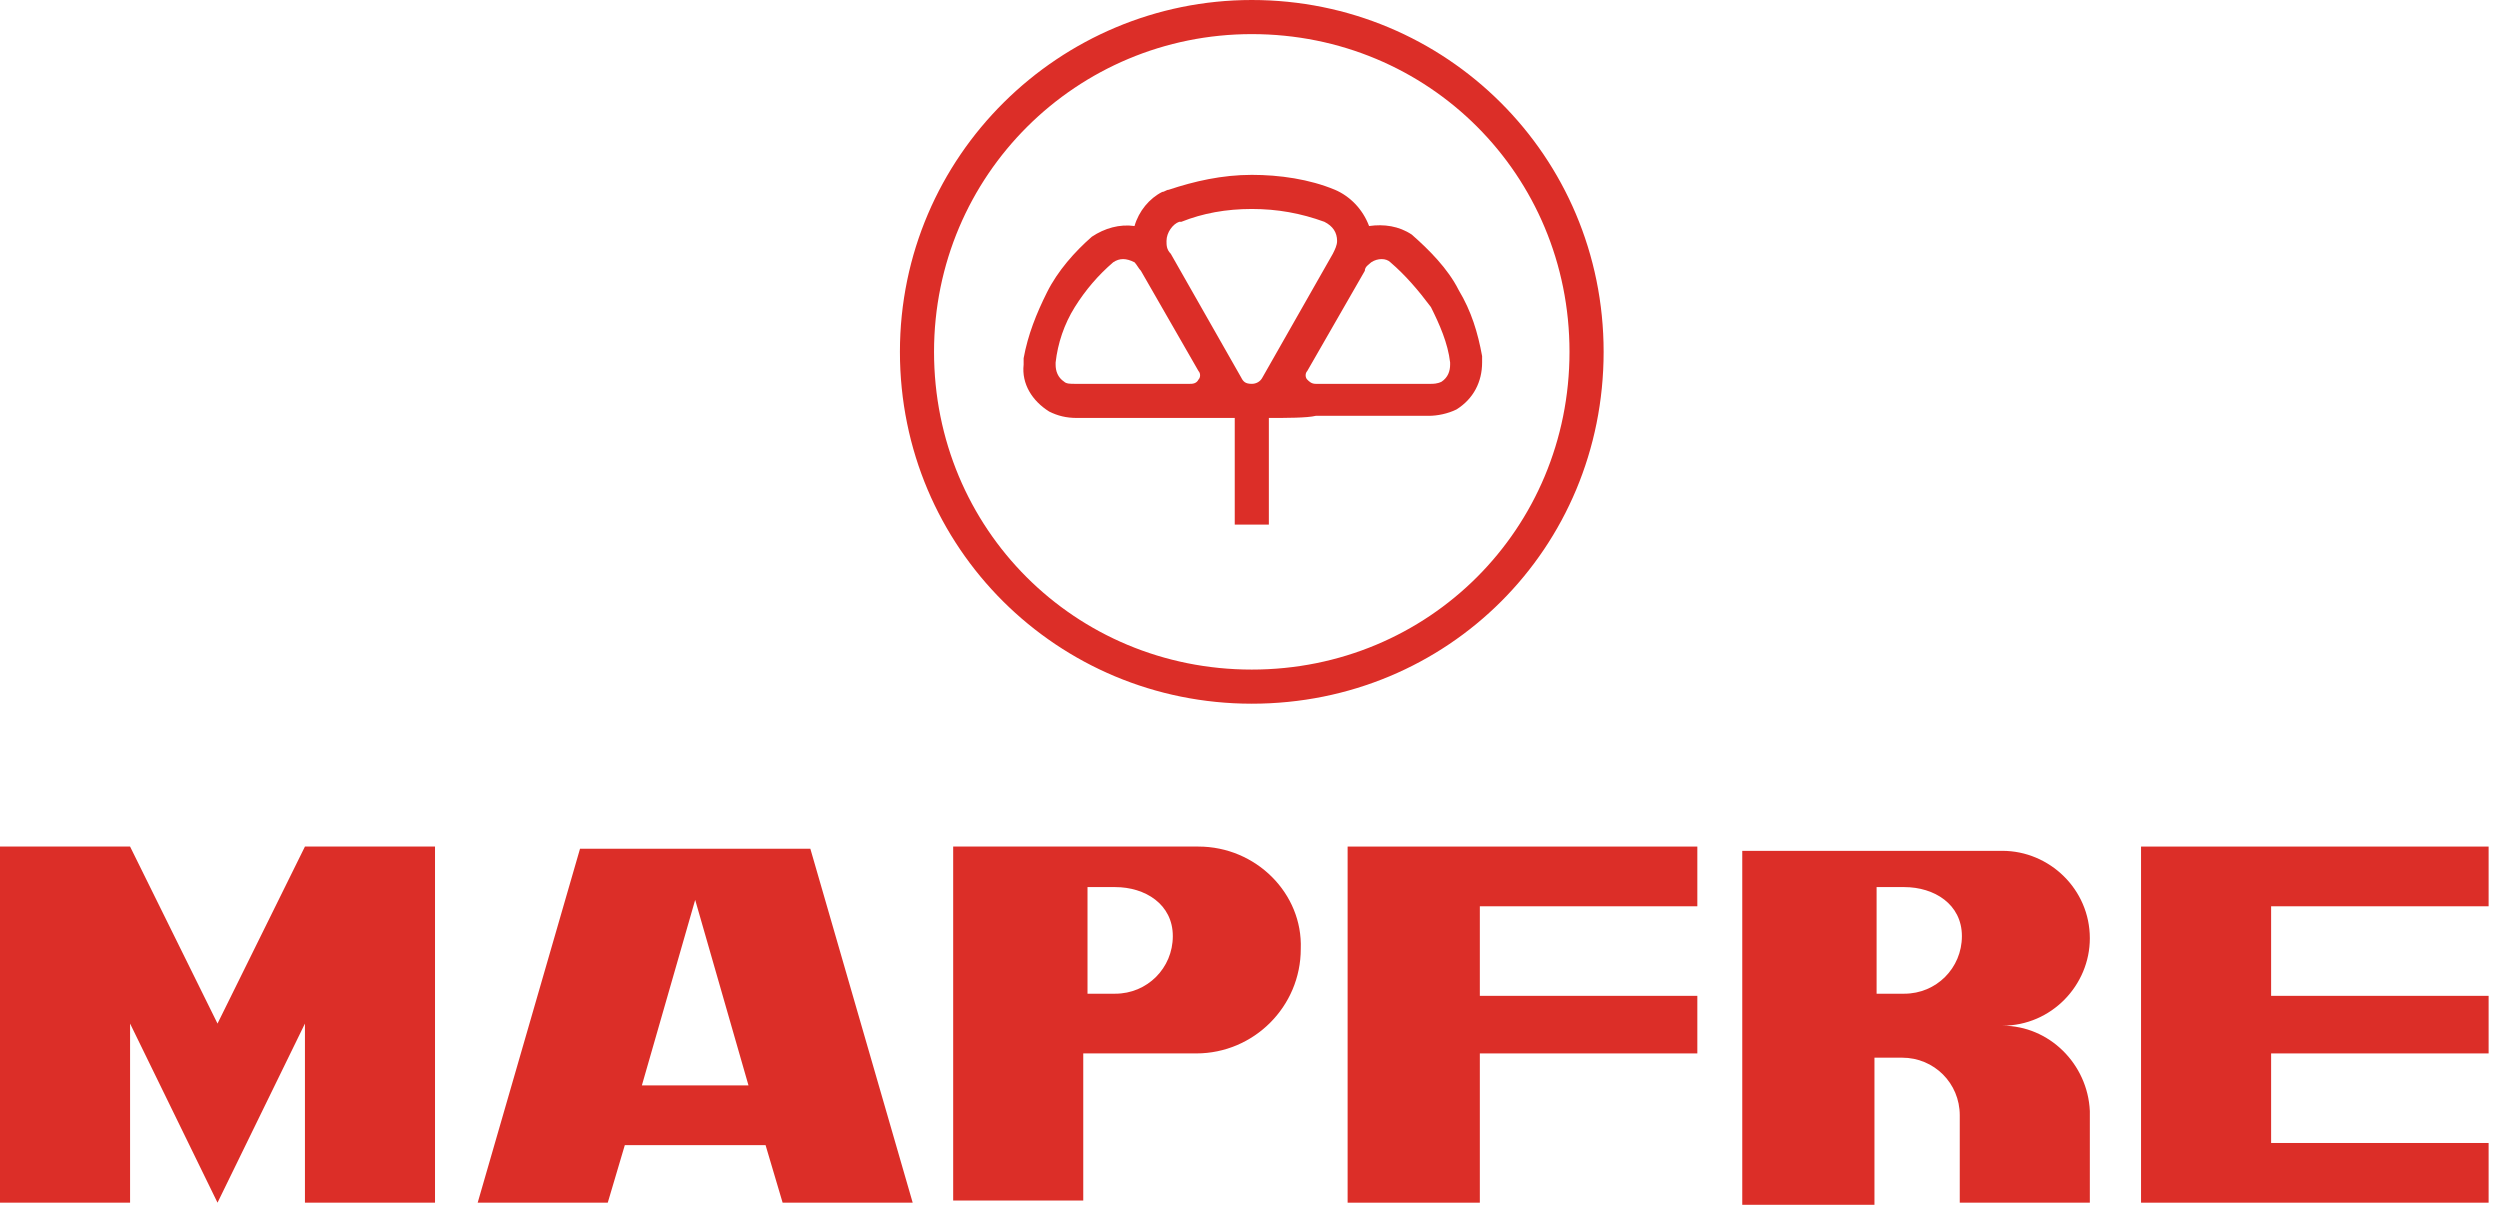 <?xml version="1.0" encoding="UTF-8"?> <svg xmlns="http://www.w3.org/2000/svg" width="166" height="80" viewBox="0 0 166 80" fill="none"><path fill-rule="evenodd" clip-rule="evenodd" d="M83.118 0C96.003 0 106.481 10.336 106.481 23.363C106.481 36.389 96.144 46.726 83.118 46.726C70.233 46.726 59.755 36.389 59.755 23.363C59.755 10.336 70.374 0 83.118 0ZM83.118 2.265C71.507 2.265 62.02 11.611 62.02 23.363C62.02 35.115 71.365 44.46 83.118 44.46C94.87 44.46 104.215 35.115 104.215 23.363C104.215 11.611 94.87 2.265 83.118 2.265Z" fill="#DC2E28"></path><path fill-rule="evenodd" clip-rule="evenodd" d="M84.252 27.752V34.832H81.987V27.752C80.854 27.752 79.438 27.752 79.013 27.752H71.509C70.801 27.752 70.235 27.611 69.668 27.328C68.535 26.62 67.828 25.487 67.969 24.212C67.969 24.071 67.969 23.929 67.969 23.788C68.252 22.23 68.819 20.814 69.527 19.398C70.235 17.982 71.367 16.708 72.5 15.717C73.35 15.151 74.341 14.867 75.332 15.009C75.615 14.018 76.323 13.168 77.173 12.743C77.314 12.743 77.456 12.602 77.597 12.602C79.297 12.036 81.137 11.611 83.12 11.611C84.96 11.611 86.943 11.894 88.642 12.602C89.633 13.027 90.482 13.876 90.907 15.009C91.898 14.867 92.889 15.009 93.739 15.575C94.872 16.567 96.146 17.841 96.854 19.257C97.704 20.673 98.128 22.089 98.412 23.646C98.412 23.788 98.412 23.929 98.412 24.071C98.412 25.345 97.845 26.478 96.713 27.186C96.146 27.469 95.438 27.611 94.872 27.611H87.367C86.801 27.752 85.385 27.752 84.252 27.752ZM92.323 17.416C92.04 17.133 91.474 17.133 91.049 17.416C90.907 17.558 90.624 17.699 90.624 17.982L86.801 24.637C86.659 24.779 86.659 25.062 86.801 25.204C86.943 25.345 87.084 25.487 87.367 25.487H95.013C95.155 25.487 95.438 25.487 95.721 25.345C96.146 25.062 96.288 24.637 96.288 24.212C96.288 24.212 96.288 24.212 96.288 24.071C96.146 22.797 95.58 21.522 95.013 20.39C94.164 19.257 93.314 18.266 92.323 17.416ZM73.916 17.416C72.925 18.266 72.075 19.257 71.367 20.39C70.659 21.522 70.235 22.797 70.093 24.071C70.093 24.071 70.093 24.071 70.093 24.212C70.093 24.637 70.235 25.062 70.659 25.345C70.801 25.487 71.084 25.487 71.367 25.487H79.013C79.155 25.487 79.438 25.487 79.58 25.204C79.721 25.062 79.721 24.779 79.58 24.637L75.757 17.982C75.615 17.841 75.474 17.558 75.332 17.416C74.766 17.133 74.341 17.133 73.916 17.416ZM87.934 14.726C86.376 14.159 84.819 13.876 83.12 13.876C81.421 13.876 79.863 14.159 78.447 14.726C78.447 14.726 78.447 14.726 78.305 14.726C77.881 14.867 77.456 15.434 77.456 16C77.456 16.283 77.456 16.567 77.739 16.85L82.412 25.062C82.553 25.345 82.695 25.487 83.12 25.487C83.403 25.487 83.686 25.345 83.828 25.062L88.5 16.85C88.642 16.567 88.783 16.283 88.783 16C88.783 15.434 88.5 15.009 87.934 14.726Z" fill="#DC2E28"></path><path fill-rule="evenodd" clip-rule="evenodd" d="M8.637 56.212L14.443 67.965L20.248 56.212H28.885V79.858H20.248V67.965L14.443 79.858L8.637 67.965V79.858H0V56.212H8.637Z" fill="#DC2E28"></path><path fill-rule="evenodd" clip-rule="evenodd" d="M46.16 59.752L42.62 72.071H49.7L46.16 59.752ZM31.718 79.858L38.514 56.354H53.806L60.603 79.858H51.966L50.833 76.035H41.488L40.355 79.858H31.718Z" fill="#DC2E28"></path><path fill-rule="evenodd" clip-rule="evenodd" d="M74.052 58.903C76.034 58.903 77.875 60.035 77.875 62.159C77.875 64.283 76.176 65.982 74.052 65.982H72.211V58.903H74.052ZM79.574 56.212H63.291V79.717H71.928V69.947H79.433C83.256 69.947 86.371 66.832 86.371 63.009C86.512 59.327 83.397 56.212 79.574 56.212Z" fill="#DC2E28"></path><path fill-rule="evenodd" clip-rule="evenodd" d="M89.482 56.212H112.703V60.177H98.261V66.124H112.703V69.947H98.261V79.858H89.482V56.212Z" fill="#DC2E28"></path><path fill-rule="evenodd" clip-rule="evenodd" d="M150.802 75.894H165.244V79.858H142.165V56.212H165.244V60.177H150.802V66.124H165.244V69.947H150.802V75.894Z" fill="#DC2E28"></path><path fill-rule="evenodd" clip-rule="evenodd" d="M126.447 58.903C128.429 58.903 130.27 60.035 130.27 62.159C130.27 64.283 128.571 65.982 126.447 65.982H124.606V58.903H126.447ZM138.765 73.912V73.77C138.624 70.655 136.075 68.106 132.96 68.106C136.217 68.106 138.765 65.416 138.765 62.301C138.765 59.044 136.075 56.496 132.96 56.496H125.314H115.686V68.248V80H124.464V70.23H126.305C128.429 70.23 130.128 71.929 130.128 74.053V74.195V79.858H132.818H138.765V73.912Z" fill="#DC2E28"></path></svg> 